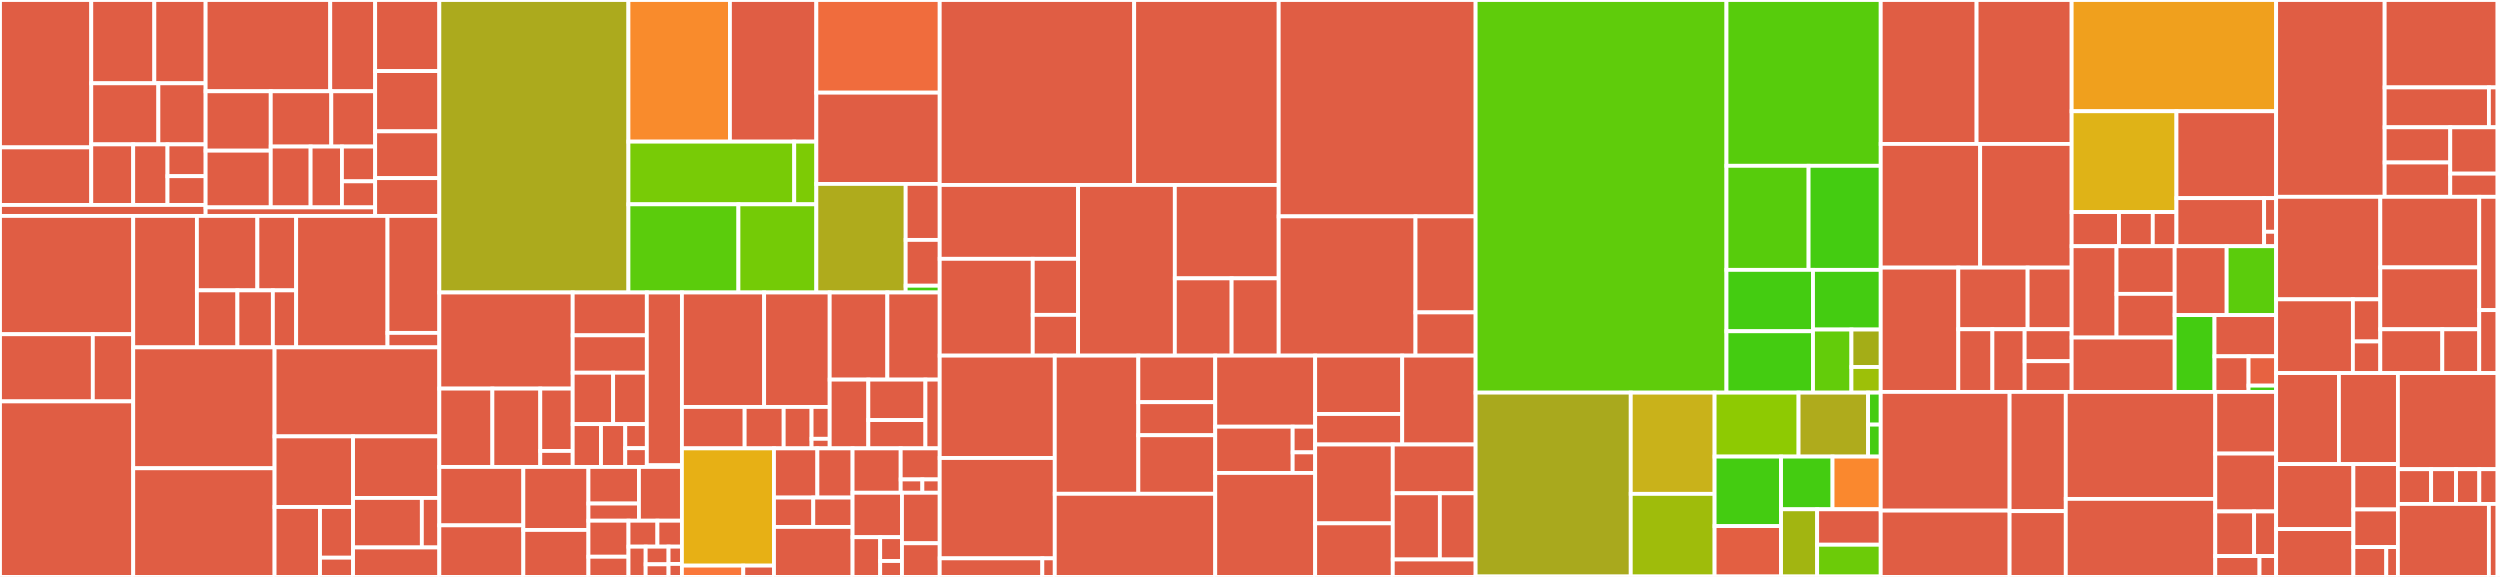 <svg baseProfile="full" width="650" height="150" viewBox="0 0 650 150" version="1.1"
xmlns="http://www.w3.org/2000/svg" xmlns:ev="http://www.w3.org/2001/xml-events"
xmlns:xlink="http://www.w3.org/1999/xlink">

<rect x="0" y="0" width="650" height="150" fill="#333333" stroke="none"/>

<style>rect.s{mask:url(#mask);}</style>
<defs>
  <pattern id="white" width="4" height="4" patternUnits="userSpaceOnUse" patternTransform="rotate(45)">
    <rect width="2" height="2" transform="translate(0,0)" fill="white"></rect>
  </pattern>
  <mask id="mask">
    <rect x="0" y="0" width="100%" height="100%" fill="url(#white)"></rect>
  </mask>
</defs>

<rect x="0" y="0" width="23.729" height="38.324" fill="#e05d44" stroke="white" stroke-width="1" class=" tooltipped" data-content="components/support/nimbus-fml/src/backends/kotlin/gen_structs/structural.rs"><title>components/support/nimbus-fml/src/backends/kotlin/gen_structs/structural.rs</title></rect>
<rect x="0" y="38.324" width="23.729" height="14.968" fill="#e05d44" stroke="white" stroke-width="1" class=" tooltipped" data-content="components/support/nimbus-fml/src/backends/kotlin/gen_structs/bundled.rs"><title>components/support/nimbus-fml/src/backends/kotlin/gen_structs/bundled.rs</title></rect>
<rect x="23.729" y="0" width="16.399" height="21.658" fill="#e05d44" stroke="white" stroke-width="1" class=" tooltipped" data-content="components/support/nimbus-fml/src/backends/kotlin/gen_structs/mod.rs"><title>components/support/nimbus-fml/src/backends/kotlin/gen_structs/mod.rs</title></rect>
<rect x="40.128" y="0" width="13.335" height="21.658" fill="#e05d44" stroke="white" stroke-width="1" class=" tooltipped" data-content="components/support/nimbus-fml/src/backends/kotlin/gen_structs/primitives.rs"><title>components/support/nimbus-fml/src/backends/kotlin/gen_structs/primitives.rs</title></rect>
<rect x="23.729" y="21.658" width="17.447" height="15.883" fill="#e05d44" stroke="white" stroke-width="1" class=" tooltipped" data-content="components/support/nimbus-fml/src/backends/kotlin/gen_structs/object.rs"><title>components/support/nimbus-fml/src/backends/kotlin/gen_structs/object.rs</title></rect>
<rect x="41.176" y="21.658" width="12.287" height="15.883" fill="#e05d44" stroke="white" stroke-width="1" class=" tooltipped" data-content="components/support/nimbus-fml/src/backends/kotlin/gen_structs/filters.rs"><title>components/support/nimbus-fml/src/backends/kotlin/gen_structs/filters.rs</title></rect>
<rect x="23.729" y="37.541" width="10.903" height="15.751" fill="#e05d44" stroke="white" stroke-width="1" class=" tooltipped" data-content="components/support/nimbus-fml/src/backends/kotlin/gen_structs/enum_.rs"><title>components/support/nimbus-fml/src/backends/kotlin/gen_structs/enum_.rs</title></rect>
<rect x="34.632" y="37.541" width="8.92" height="15.751" fill="#e05d44" stroke="white" stroke-width="1" class=" tooltipped" data-content="components/support/nimbus-fml/src/backends/kotlin/gen_structs/common.rs"><title>components/support/nimbus-fml/src/backends/kotlin/gen_structs/common.rs</title></rect>
<rect x="43.552" y="37.541" width="9.911" height="8.269" fill="#e05d44" stroke="white" stroke-width="1" class=" tooltipped" data-content="components/support/nimbus-fml/src/backends/kotlin/gen_structs/feature.rs"><title>components/support/nimbus-fml/src/backends/kotlin/gen_structs/feature.rs</title></rect>
<rect x="43.552" y="45.81" width="9.911" height="7.482" fill="#e05d44" stroke="white" stroke-width="1" class=" tooltipped" data-content="components/support/nimbus-fml/src/backends/kotlin/gen_structs/imports.rs"><title>components/support/nimbus-fml/src/backends/kotlin/gen_structs/imports.rs</title></rect>
<rect x="0" y="53.292" width="53.463" height="2.847" fill="#e05d44" stroke="white" stroke-width="1" class=" tooltipped" data-content="components/support/nimbus-fml/src/backends/kotlin/mod.rs"><title>components/support/nimbus-fml/src/backends/kotlin/mod.rs</title></rect>
<rect x="53.463" y="0" width="32.4" height="23.731" fill="#e05d44" stroke="white" stroke-width="1" class=" tooltipped" data-content="components/support/nimbus-fml/src/backends/swift/gen_structs/structural.rs"><title>components/support/nimbus-fml/src/backends/swift/gen_structs/structural.rs</title></rect>
<rect x="85.864" y="0" width="11.677" height="23.731" fill="#e05d44" stroke="white" stroke-width="1" class=" tooltipped" data-content="components/support/nimbus-fml/src/backends/swift/gen_structs/mod.rs"><title>components/support/nimbus-fml/src/backends/swift/gen_structs/mod.rs</title></rect>
<rect x="53.463" y="23.731" width="16.933" height="15.443" fill="#e05d44" stroke="white" stroke-width="1" class=" tooltipped" data-content="components/support/nimbus-fml/src/backends/swift/gen_structs/object.rs"><title>components/support/nimbus-fml/src/backends/swift/gen_structs/object.rs</title></rect>
<rect x="53.463" y="39.174" width="16.933" height="14.752" fill="#e05d44" stroke="white" stroke-width="1" class=" tooltipped" data-content="components/support/nimbus-fml/src/backends/swift/gen_structs/primitives.rs"><title>components/support/nimbus-fml/src/backends/swift/gen_structs/primitives.rs</title></rect>
<rect x="70.397" y="23.731" width="15.744" height="14.378" fill="#e05d44" stroke="white" stroke-width="1" class=" tooltipped" data-content="components/support/nimbus-fml/src/backends/swift/gen_structs/bundled.rs"><title>components/support/nimbus-fml/src/backends/swift/gen_structs/bundled.rs</title></rect>
<rect x="86.14" y="23.731" width="11.401" height="14.378" fill="#e05d44" stroke="white" stroke-width="1" class=" tooltipped" data-content="components/support/nimbus-fml/src/backends/swift/gen_structs/enum_.rs"><title>components/support/nimbus-fml/src/backends/swift/gen_structs/enum_.rs</title></rect>
<rect x="70.397" y="38.109" width="10.364" height="15.816" fill="#e05d44" stroke="white" stroke-width="1" class=" tooltipped" data-content="components/support/nimbus-fml/src/backends/swift/gen_structs/filters.rs"><title>components/support/nimbus-fml/src/backends/swift/gen_structs/filters.rs</title></rect>
<rect x="80.761" y="38.109" width="8.143" height="15.816" fill="#e05d44" stroke="white" stroke-width="1" class=" tooltipped" data-content="components/support/nimbus-fml/src/backends/swift/gen_structs/common.rs"><title>components/support/nimbus-fml/src/backends/swift/gen_structs/common.rs</title></rect>
<rect x="88.904" y="38.109" width="8.637" height="9.038" fill="#e05d44" stroke="white" stroke-width="1" class=" tooltipped" data-content="components/support/nimbus-fml/src/backends/swift/gen_structs/imports.rs"><title>components/support/nimbus-fml/src/backends/swift/gen_structs/imports.rs</title></rect>
<rect x="88.904" y="47.147" width="8.637" height="6.778" fill="#e05d44" stroke="white" stroke-width="1" class=" tooltipped" data-content="components/support/nimbus-fml/src/backends/swift/gen_structs/feature.rs"><title>components/support/nimbus-fml/src/backends/swift/gen_structs/feature.rs</title></rect>
<rect x="53.463" y="53.925" width="44.078" height="2.214" fill="#e05d44" stroke="white" stroke-width="1" class=" tooltipped" data-content="components/support/nimbus-fml/src/backends/swift/mod.rs"><title>components/support/nimbus-fml/src/backends/swift/mod.rs</title></rect>
<rect x="97.541" y="0" width="16.686" height="18.479" fill="#e05d44" stroke="white" stroke-width="1" class=" tooltipped" data-content="components/support/nimbus-fml/src/backends/frontend_manifest.rs"><title>components/support/nimbus-fml/src/backends/frontend_manifest.rs</title></rect>
<rect x="97.541" y="18.479" width="16.686" height="15.672" fill="#e05d44" stroke="white" stroke-width="1" class=" tooltipped" data-content="components/support/nimbus-fml/src/backends/experimenter_manifest.rs"><title>components/support/nimbus-fml/src/backends/experimenter_manifest.rs</title></rect>
<rect x="97.541" y="34.151" width="16.686" height="12.163" fill="#e05d44" stroke="white" stroke-width="1" class=" tooltipped" data-content="components/support/nimbus-fml/src/backends/mod.rs"><title>components/support/nimbus-fml/src/backends/mod.rs</title></rect>
<rect x="97.541" y="46.315" width="16.686" height="9.824" fill="#e05d44" stroke="white" stroke-width="1" class=" tooltipped" data-content="components/support/nimbus-fml/src/backends/info.rs"><title>components/support/nimbus-fml/src/backends/info.rs</title></rect>
<rect x="0" y="56.139" width="34.638" height="30.761" fill="#e05d44" stroke="white" stroke-width="1" class=" tooltipped" data-content="components/support/nimbus-fml/src/defaults/validator.rs"><title>components/support/nimbus-fml/src/defaults/validator.rs</title></rect>
<rect x="0" y="86.9" width="24.135" height="17.465" fill="#e05d44" stroke="white" stroke-width="1" class=" tooltipped" data-content="components/support/nimbus-fml/src/defaults/merger.rs"><title>components/support/nimbus-fml/src/defaults/merger.rs</title></rect>
<rect x="24.135" y="86.9" width="10.503" height="17.465" fill="#e05d44" stroke="white" stroke-width="1" class=" tooltipped" data-content="components/support/nimbus-fml/src/defaults/hasher.rs"><title>components/support/nimbus-fml/src/defaults/hasher.rs</title></rect>
<rect x="0" y="104.365" width="34.638" height="45.635" fill="#e05d44" stroke="white" stroke-width="1" class=" tooltipped" data-content="components/support/nimbus-fml/src/intermediate_representation.rs"><title>components/support/nimbus-fml/src/intermediate_representation.rs</title></rect>
<rect x="34.638" y="56.139" width="16.557" height="34.18" fill="#e05d44" stroke="white" stroke-width="1" class=" tooltipped" data-content="components/support/nimbus-fml/src/editing/error_path.rs"><title>components/support/nimbus-fml/src/editing/error_path.rs</title></rect>
<rect x="51.195" y="56.139" width="15.726" height="19.359" fill="#e05d44" stroke="white" stroke-width="1" class=" tooltipped" data-content="components/support/nimbus-fml/src/editing/error_converter.rs"><title>components/support/nimbus-fml/src/editing/error_converter.rs</title></rect>
<rect x="66.921" y="56.139" width="10.081" height="19.359" fill="#e05d44" stroke="white" stroke-width="1" class=" tooltipped" data-content="components/support/nimbus-fml/src/editing/values_finder.rs"><title>components/support/nimbus-fml/src/editing/values_finder.rs</title></rect>
<rect x="51.195" y="75.498" width="10.533" height="14.822" fill="#e05d44" stroke="white" stroke-width="1" class=" tooltipped" data-content="components/support/nimbus-fml/src/editing/cursor_position.rs"><title>components/support/nimbus-fml/src/editing/cursor_position.rs</title></rect>
<rect x="61.729" y="75.498" width="9.217" height="14.822" fill="#e05d44" stroke="white" stroke-width="1" class=" tooltipped" data-content="components/support/nimbus-fml/src/editing/error_kind.rs"><title>components/support/nimbus-fml/src/editing/error_kind.rs</title></rect>
<rect x="70.945" y="75.498" width="6.057" height="14.822" fill="#e05d44" stroke="white" stroke-width="1" class=" tooltipped" data-content="components/support/nimbus-fml/src/editing/mod.rs"><title>components/support/nimbus-fml/src/editing/mod.rs</title></rect>
<rect x="77.002" y="56.139" width="23.751" height="34.18" fill="#e05d44" stroke="white" stroke-width="1" class=" tooltipped" data-content="components/support/nimbus-fml/src/command_line/workflows.rs"><title>components/support/nimbus-fml/src/command_line/workflows.rs</title></rect>
<rect x="100.753" y="56.139" width="13.474" height="30.415" fill="#e05d44" stroke="white" stroke-width="1" class=" tooltipped" data-content="components/support/nimbus-fml/src/command_line/mod.rs"><title>components/support/nimbus-fml/src/command_line/mod.rs</title></rect>
<rect x="100.753" y="86.554" width="13.474" height="3.766" fill="#e05d44" stroke="white" stroke-width="1" class=" tooltipped" data-content="components/support/nimbus-fml/src/command_line/commands.rs"><title>components/support/nimbus-fml/src/command_line/commands.rs</title></rect>
<rect x="34.638" y="90.319" width="36.753" height="31.433" fill="#e05d44" stroke="white" stroke-width="1" class=" tooltipped" data-content="components/support/nimbus-fml/src/parser.rs"><title>components/support/nimbus-fml/src/parser.rs</title></rect>
<rect x="34.638" y="121.753" width="36.753" height="28.247" fill="#e05d44" stroke="white" stroke-width="1" class=" tooltipped" data-content="components/support/nimbus-fml/src/util/loaders.rs"><title>components/support/nimbus-fml/src/util/loaders.rs</title></rect>
<rect x="71.391" y="90.319" width="42.835" height="23.143" fill="#e05d44" stroke="white" stroke-width="1" class=" tooltipped" data-content="components/support/nimbus-fml/src/frontend.rs"><title>components/support/nimbus-fml/src/frontend.rs</title></rect>
<rect x="71.391" y="113.463" width="20.403" height="18.364" fill="#e05d44" stroke="white" stroke-width="1" class=" tooltipped" data-content="components/support/nimbus-fml/src/client/inspector.rs"><title>components/support/nimbus-fml/src/client/inspector.rs</title></rect>
<rect x="71.391" y="131.827" width="11.812" height="18.173" fill="#e05d44" stroke="white" stroke-width="1" class=" tooltipped" data-content="components/support/nimbus-fml/src/client/mod.rs"><title>components/support/nimbus-fml/src/client/mod.rs</title></rect>
<rect x="83.204" y="131.827" width="8.591" height="13.175" fill="#e05d44" stroke="white" stroke-width="1" class=" tooltipped" data-content="components/support/nimbus-fml/src/client/descriptor.rs"><title>components/support/nimbus-fml/src/client/descriptor.rs</title></rect>
<rect x="83.204" y="145.002" width="8.591" height="4.998" fill="#e05d44" stroke="white" stroke-width="1" class=" tooltipped" data-content="components/support/nimbus-fml/src/client/config.rs"><title>components/support/nimbus-fml/src/client/config.rs</title></rect>
<rect x="91.794" y="113.463" width="22.432" height="16.007" fill="#e05d44" stroke="white" stroke-width="1" class=" tooltipped" data-content="components/support/nimbus-fml/src/schema/validator.rs"><title>components/support/nimbus-fml/src/schema/validator.rs</title></rect>
<rect x="91.794" y="129.469" width="17.885" height="12.875" fill="#e05d44" stroke="white" stroke-width="1" class=" tooltipped" data-content="components/support/nimbus-fml/src/schema/hasher.rs"><title>components/support/nimbus-fml/src/schema/hasher.rs</title></rect>
<rect x="109.68" y="129.469" width="4.547" height="12.875" fill="#e05d44" stroke="white" stroke-width="1" class=" tooltipped" data-content="components/support/nimbus-fml/src/schema/types.rs"><title>components/support/nimbus-fml/src/schema/types.rs</title></rect>
<rect x="91.794" y="142.345" width="22.432" height="7.655" fill="#e05d44" stroke="white" stroke-width="1" class=" tooltipped" data-content="components/support/nimbus-fml/src/error.rs"><title>components/support/nimbus-fml/src/error.rs</title></rect>
<rect x="114.227" y="0" width="49.166" height="76.05" fill="#acaa1d" stroke="white" stroke-width="1" class=" tooltipped" data-content="components/support/nimbus-cli/src/main.rs"><title>components/support/nimbus-cli/src/main.rs</title></rect>
<rect x="163.392" y="0" width="26.389" height="36.827" fill="#f98b2c" stroke="white" stroke-width="1" class=" tooltipped" data-content="components/support/nimbus-cli/src/sources/experiment.rs"><title>components/support/nimbus-cli/src/sources/experiment.rs</title></rect>
<rect x="189.782" y="0" width="22.468" height="36.827" fill="#e05d44" stroke="white" stroke-width="1" class=" tooltipped" data-content="components/support/nimbus-cli/src/sources/experiment_list.rs"><title>components/support/nimbus-cli/src/sources/experiment_list.rs</title></rect>
<rect x="163.392" y="36.827" width="43.11" height="16.296" fill="#78cb06" stroke="white" stroke-width="1" class=" tooltipped" data-content="components/support/nimbus-cli/src/sources/filter.rs"><title>components/support/nimbus-cli/src/sources/filter.rs</title></rect>
<rect x="206.502" y="36.827" width="5.748" height="16.296" fill="#7dcb05" stroke="white" stroke-width="1" class=" tooltipped" data-content="components/support/nimbus-cli/src/sources/manifest.rs"><title>components/support/nimbus-cli/src/sources/manifest.rs</title></rect>
<rect x="163.392" y="53.123" width="28.6" height="22.927" fill="#5bcc0c" stroke="white" stroke-width="1" class=" tooltipped" data-content="components/support/nimbus-cli/src/output/info.rs"><title>components/support/nimbus-cli/src/output/info.rs</title></rect>
<rect x="191.992" y="53.123" width="20.258" height="22.927" fill="#74cb06" stroke="white" stroke-width="1" class=" tooltipped" data-content="components/support/nimbus-cli/src/output/deeplink.rs"><title>components/support/nimbus-cli/src/output/deeplink.rs</title></rect>
<rect x="212.25" y="0" width="32.076" height="24.093" fill="#f06c3d" stroke="white" stroke-width="1" class=" tooltipped" data-content="components/support/nimbus-cli/src/value_utils.rs"><title>components/support/nimbus-cli/src/value_utils.rs</title></rect>
<rect x="212.25" y="24.093" width="32.076" height="23.728" fill="#e05d44" stroke="white" stroke-width="1" class=" tooltipped" data-content="components/support/nimbus-cli/src/config.rs"><title>components/support/nimbus-cli/src/config.rs</title></rect>
<rect x="212.25" y="47.82" width="23.227" height="28.23" fill="#afab1c" stroke="white" stroke-width="1" class=" tooltipped" data-content="components/support/nimbus-cli/src/cli.rs"><title>components/support/nimbus-cli/src/cli.rs</title></rect>
<rect x="235.477" y="47.82" width="8.848" height="14.556" fill="#e05d44" stroke="white" stroke-width="1" class=" tooltipped" data-content="components/support/nimbus-cli/src/version_utils.rs"><title>components/support/nimbus-cli/src/version_utils.rs</title></rect>
<rect x="235.477" y="62.376" width="8.848" height="11.909" fill="#e05d44" stroke="white" stroke-width="1" class=" tooltipped" data-content="components/support/nimbus-cli/src/feature_utils.rs"><title>components/support/nimbus-cli/src/feature_utils.rs</title></rect>
<rect x="235.477" y="74.286" width="8.848" height="1.764" fill="#4c1" stroke="white" stroke-width="1" class=" tooltipped" data-content="components/support/nimbus-cli/src/protocol.rs"><title>components/support/nimbus-cli/src/protocol.rs</title></rect>
<rect x="114.227" y="76.05" width="34.676" height="24.987" fill="#e05d44" stroke="white" stroke-width="1" class=" tooltipped" data-content="components/support/rc_crypto/nss/src/ec.rs"><title>components/support/rc_crypto/nss/src/ec.rs</title></rect>
<rect x="114.227" y="101.037" width="13.794" height="20.373" fill="#e05d44" stroke="white" stroke-width="1" class=" tooltipped" data-content="components/support/rc_crypto/nss/src/pk11/types.rs"><title>components/support/rc_crypto/nss/src/pk11/types.rs</title></rect>
<rect x="128.02" y="101.037" width="12.453" height="20.373" fill="#e05d44" stroke="white" stroke-width="1" class=" tooltipped" data-content="components/support/rc_crypto/nss/src/pk11/context.rs"><title>components/support/rc_crypto/nss/src/pk11/context.rs</title></rect>
<rect x="140.473" y="101.037" width="8.429" height="16.206" fill="#e05d44" stroke="white" stroke-width="1" class=" tooltipped" data-content="components/support/rc_crypto/nss/src/pk11/sym_key.rs"><title>components/support/rc_crypto/nss/src/pk11/sym_key.rs</title></rect>
<rect x="140.473" y="117.243" width="8.429" height="4.167" fill="#e05d44" stroke="white" stroke-width="1" class=" tooltipped" data-content="components/support/rc_crypto/nss/src/pk11/slot.rs"><title>components/support/rc_crypto/nss/src/pk11/slot.rs</title></rect>
<rect x="148.903" y="76.05" width="19.274" height="11.138" fill="#e05d44" stroke="white" stroke-width="1" class=" tooltipped" data-content="components/support/rc_crypto/nss/src/util.rs"><title>components/support/rc_crypto/nss/src/util.rs</title></rect>
<rect x="148.903" y="87.188" width="19.274" height="9.72" fill="#e05d44" stroke="white" stroke-width="1" class=" tooltipped" data-content="components/support/rc_crypto/nss/src/aes.rs"><title>components/support/rc_crypto/nss/src/aes.rs</title></rect>
<rect x="148.903" y="96.908" width="10.513" height="13.365" fill="#e05d44" stroke="white" stroke-width="1" class=" tooltipped" data-content="components/support/rc_crypto/nss/src/pkixc.rs"><title>components/support/rc_crypto/nss/src/pkixc.rs</title></rect>
<rect x="159.416" y="96.908" width="8.761" height="13.365" fill="#e05d44" stroke="white" stroke-width="1" class=" tooltipped" data-content="components/support/rc_crypto/nss/src/pbkdf2.rs"><title>components/support/rc_crypto/nss/src/pbkdf2.rs</title></rect>
<rect x="148.903" y="110.273" width="7.359" height="11.138" fill="#e05d44" stroke="white" stroke-width="1" class=" tooltipped" data-content="components/support/rc_crypto/nss/src/ecdh.rs"><title>components/support/rc_crypto/nss/src/ecdh.rs</title></rect>
<rect x="156.262" y="110.273" width="6.308" height="11.138" fill="#e05d44" stroke="white" stroke-width="1" class=" tooltipped" data-content="components/support/rc_crypto/nss/src/cert.rs"><title>components/support/rc_crypto/nss/src/cert.rs</title></rect>
<rect x="162.569" y="110.273" width="5.607" height="6.265" fill="#e05d44" stroke="white" stroke-width="1" class=" tooltipped" data-content="components/support/rc_crypto/nss/src/secport.rs"><title>components/support/rc_crypto/nss/src/secport.rs</title></rect>
<rect x="162.569" y="116.537" width="5.607" height="4.873" fill="#e05d44" stroke="white" stroke-width="1" class=" tooltipped" data-content="components/support/rc_crypto/nss/src/error.rs"><title>components/support/rc_crypto/nss/src/error.rs</title></rect>
<rect x="168.176" y="76.05" width="9.121" height="44.932" fill="#e05d44" stroke="white" stroke-width="1" class=" tooltipped" data-content="components/support/rc_crypto/nss/nss_build_common/src/lib.rs"><title>components/support/rc_crypto/nss/nss_build_common/src/lib.rs</title></rect>
<rect x="168.176" y="120.982" width="9.121" height="0.428" fill="#e05d44" stroke="white" stroke-width="1" class=" tooltipped" data-content="components/support/rc_crypto/nss/nss_sys/src/bindings/seccomon.rs"><title>components/support/rc_crypto/nss/nss_sys/src/bindings/seccomon.rs</title></rect>
<rect x="114.227" y="121.41" width="21.843" height="15.188" fill="#e05d44" stroke="white" stroke-width="1" class=" tooltipped" data-content="components/support/rc_crypto/src/ece_crypto.rs"><title>components/support/rc_crypto/src/ece_crypto.rs</title></rect>
<rect x="114.227" y="136.598" width="21.843" height="13.402" fill="#e05d44" stroke="white" stroke-width="1" class=" tooltipped" data-content="components/support/rc_crypto/src/agreement.rs"><title>components/support/rc_crypto/src/agreement.rs</title></rect>
<rect x="136.069" y="121.41" width="16.928" height="16.37" fill="#e05d44" stroke="white" stroke-width="1" class=" tooltipped" data-content="components/support/rc_crypto/src/contentsignature.rs"><title>components/support/rc_crypto/src/contentsignature.rs</title></rect>
<rect x="136.069" y="137.78" width="16.928" height="12.22" fill="#e05d44" stroke="white" stroke-width="1" class=" tooltipped" data-content="components/support/rc_crypto/src/aead.rs"><title>components/support/rc_crypto/src/aead.rs</title></rect>
<rect x="152.997" y="121.41" width="13.127" height="9.514" fill="#e05d44" stroke="white" stroke-width="1" class=" tooltipped" data-content="components/support/rc_crypto/src/aead/aes_cbc.rs"><title>components/support/rc_crypto/src/aead/aes_cbc.rs</title></rect>
<rect x="152.997" y="130.924" width="13.127" height="4.46" fill="#e05d44" stroke="white" stroke-width="1" class=" tooltipped" data-content="components/support/rc_crypto/src/aead/aes_gcm.rs"><title>components/support/rc_crypto/src/aead/aes_gcm.rs</title></rect>
<rect x="166.125" y="121.41" width="11.172" height="13.974" fill="#e05d44" stroke="white" stroke-width="1" class=" tooltipped" data-content="components/support/rc_crypto/src/hawk_crypto.rs"><title>components/support/rc_crypto/src/hawk_crypto.rs</title></rect>
<rect x="152.997" y="135.384" width="10.414" height="9.369" fill="#e05d44" stroke="white" stroke-width="1" class=" tooltipped" data-content="components/support/rc_crypto/src/hmac.rs"><title>components/support/rc_crypto/src/hmac.rs</title></rect>
<rect x="152.997" y="144.753" width="10.414" height="5.247" fill="#e05d44" stroke="white" stroke-width="1" class=" tooltipped" data-content="components/support/rc_crypto/src/hkdf.rs"><title>components/support/rc_crypto/src/hkdf.rs</title></rect>
<rect x="163.411" y="135.384" width="7.521" height="6.746" fill="#e05d44" stroke="white" stroke-width="1" class=" tooltipped" data-content="components/support/rc_crypto/src/signature.rs"><title>components/support/rc_crypto/src/signature.rs</title></rect>
<rect x="170.933" y="135.384" width="6.364" height="6.746" fill="#e05d44" stroke="white" stroke-width="1" class=" tooltipped" data-content="components/support/rc_crypto/src/digest.rs"><title>components/support/rc_crypto/src/digest.rs</title></rect>
<rect x="163.411" y="142.13" width="4.463" height="7.87" fill="#e05d44" stroke="white" stroke-width="1" class=" tooltipped" data-content="components/support/rc_crypto/src/error.rs"><title>components/support/rc_crypto/src/error.rs</title></rect>
<rect x="167.875" y="142.13" width="5.951" height="4.591" fill="#e05d44" stroke="white" stroke-width="1" class=" tooltipped" data-content="components/support/rc_crypto/src/lib.rs"><title>components/support/rc_crypto/src/lib.rs</title></rect>
<rect x="167.875" y="146.721" width="5.951" height="3.279" fill="#e05d44" stroke="white" stroke-width="1" class=" tooltipped" data-content="components/support/rc_crypto/src/constant_time.rs"><title>components/support/rc_crypto/src/constant_time.rs</title></rect>
<rect x="173.826" y="142.13" width="3.471" height="4.497" fill="#e05d44" stroke="white" stroke-width="1" class=" tooltipped" data-content="components/support/rc_crypto/src/pbkdf2.rs"><title>components/support/rc_crypto/src/pbkdf2.rs</title></rect>
<rect x="173.826" y="146.627" width="3.471" height="3.373" fill="#e05d44" stroke="white" stroke-width="1" class=" tooltipped" data-content="components/support/rc_crypto/src/rand.rs"><title>components/support/rc_crypto/src/rand.rs</title></rect>
<rect x="177.297" y="76.05" width="21.377" height="29.76" fill="#e05d44" stroke="white" stroke-width="1" class=" tooltipped" data-content="components/support/sql/src/open_database.rs"><title>components/support/sql/src/open_database.rs</title></rect>
<rect x="198.674" y="76.05" width="17.049" height="29.76" fill="#e05d44" stroke="white" stroke-width="1" class=" tooltipped" data-content="components/support/sql/src/conn_ext.rs"><title>components/support/sql/src/conn_ext.rs</title></rect>
<rect x="177.297" y="105.81" width="16.313" height="10.767" fill="#e05d44" stroke="white" stroke-width="1" class=" tooltipped" data-content="components/support/sql/src/debug_tools.rs"><title>components/support/sql/src/debug_tools.rs</title></rect>
<rect x="193.61" y="105.81" width="10.15" height="10.767" fill="#e05d44" stroke="white" stroke-width="1" class=" tooltipped" data-content="components/support/sql/src/each_chunk.rs"><title>components/support/sql/src/each_chunk.rs</title></rect>
<rect x="203.76" y="105.81" width="7.25" height="10.767" fill="#e05d44" stroke="white" stroke-width="1" class=" tooltipped" data-content="components/support/sql/src/repeat.rs"><title>components/support/sql/src/repeat.rs</title></rect>
<rect x="211.01" y="105.81" width="4.713" height="8.282" fill="#e05d44" stroke="white" stroke-width="1" class=" tooltipped" data-content="components/support/sql/src/maybe_cached.rs"><title>components/support/sql/src/maybe_cached.rs</title></rect>
<rect x="211.01" y="114.092" width="4.713" height="2.485" fill="#e05d44" stroke="white" stroke-width="1" class=" tooltipped" data-content="components/support/sql/src/lib.rs"><title>components/support/sql/src/lib.rs</title></rect>
<rect x="215.723" y="76.05" width="14.991" height="22.651" fill="#e05d44" stroke="white" stroke-width="1" class=" tooltipped" data-content="components/support/jwcrypto/src/ec.rs"><title>components/support/jwcrypto/src/ec.rs</title></rect>
<rect x="230.714" y="76.05" width="13.612" height="22.651" fill="#e05d44" stroke="white" stroke-width="1" class=" tooltipped" data-content="components/support/jwcrypto/src/lib.rs"><title>components/support/jwcrypto/src/lib.rs</title></rect>
<rect x="215.723" y="98.701" width="10.044" height="17.876" fill="#e05d44" stroke="white" stroke-width="1" class=" tooltipped" data-content="components/support/jwcrypto/src/encdec.rs"><title>components/support/jwcrypto/src/encdec.rs</title></rect>
<rect x="225.767" y="98.701" width="14.847" height="10.515" fill="#e05d44" stroke="white" stroke-width="1" class=" tooltipped" data-content="components/support/jwcrypto/src/aes.rs"><title>components/support/jwcrypto/src/aes.rs</title></rect>
<rect x="225.767" y="109.216" width="14.847" height="7.361" fill="#e05d44" stroke="white" stroke-width="1" class=" tooltipped" data-content="components/support/jwcrypto/src/direct.rs"><title>components/support/jwcrypto/src/direct.rs</title></rect>
<rect x="240.614" y="98.701" width="3.712" height="17.876" fill="#e05d44" stroke="white" stroke-width="1" class=" tooltipped" data-content="components/support/jwcrypto/src/error.rs"><title>components/support/jwcrypto/src/error.rs</title></rect>
<rect x="177.297" y="116.577" width="23.939" height="30.488" fill="#e7b015" stroke="white" stroke-width="1" class=" tooltipped" data-content="components/support/guid/src/lib.rs"><title>components/support/guid/src/lib.rs</title></rect>
<rect x="177.297" y="147.065" width="15.959" height="2.935" fill="#fa7739" stroke="white" stroke-width="1" class=" tooltipped" data-content="components/support/guid/src/serde_support.rs"><title>components/support/guid/src/serde_support.rs</title></rect>
<rect x="193.256" y="147.065" width="7.98" height="2.935" fill="#e05d44" stroke="white" stroke-width="1" class=" tooltipped" data-content="components/support/guid/src/rusqlite_support.rs"><title>components/support/guid/src/rusqlite_support.rs</title></rect>
<rect x="201.236" y="116.577" width="11.285" height="12.796" fill="#e05d44" stroke="white" stroke-width="1" class=" tooltipped" data-content="components/support/error/src/handling.rs"><title>components/support/error/src/handling.rs</title></rect>
<rect x="212.521" y="116.577" width="9.15" height="12.796" fill="#e05d44" stroke="white" stroke-width="1" class=" tooltipped" data-content="components/support/error/src/lib.rs"><title>components/support/error/src/lib.rs</title></rect>
<rect x="201.236" y="129.373" width="10.218" height="7.64" fill="#e05d44" stroke="white" stroke-width="1" class=" tooltipped" data-content="components/support/error/src/redact.rs"><title>components/support/error/src/redact.rs</title></rect>
<rect x="211.454" y="129.373" width="10.218" height="7.64" fill="#e05d44" stroke="white" stroke-width="1" class=" tooltipped" data-content="components/support/error/src/reporting.rs"><title>components/support/error/src/reporting.rs</title></rect>
<rect x="201.236" y="137.013" width="20.436" height="12.987" fill="#e05d44" stroke="white" stroke-width="1" class=" tooltipped" data-content="components/support/viaduct-reqwest/src/lib.rs"><title>components/support/viaduct-reqwest/src/lib.rs</title></rect>
<rect x="221.671" y="116.577" width="12.511" height="11.543" fill="#e05d44" stroke="white" stroke-width="1" class=" tooltipped" data-content="components/support/interrupt/src/sql.rs"><title>components/support/interrupt/src/sql.rs</title></rect>
<rect x="234.182" y="116.577" width="10.144" height="8.08" fill="#e05d44" stroke="white" stroke-width="1" class=" tooltipped" data-content="components/support/interrupt/src/shutdown.rs"><title>components/support/interrupt/src/shutdown.rs</title></rect>
<rect x="234.182" y="124.657" width="5.635" height="3.463" fill="#e05d44" stroke="white" stroke-width="1" class=" tooltipped" data-content="components/support/interrupt/src/interruptee.rs"><title>components/support/interrupt/src/interruptee.rs</title></rect>
<rect x="239.817" y="124.657" width="4.508" height="3.463" fill="#e05d44" stroke="white" stroke-width="1" class=" tooltipped" data-content="components/support/interrupt/src/error.rs"><title>components/support/interrupt/src/error.rs</title></rect>
<rect x="221.671" y="128.12" width="12.843" height="11.548" fill="#e05d44" stroke="white" stroke-width="1" class=" tooltipped" data-content="components/support/payload/src/lib.rs"><title>components/support/payload/src/lib.rs</title></rect>
<rect x="221.671" y="139.668" width="7.177" height="10.332" fill="#e05d44" stroke="white" stroke-width="1" class=" tooltipped" data-content="components/support/rust-log-forwarder/src/rust_logger.rs"><title>components/support/rust-log-forwarder/src/rust_logger.rs</title></rect>
<rect x="228.849" y="139.668" width="5.666" height="6.199" fill="#e05d44" stroke="white" stroke-width="1" class=" tooltipped" data-content="components/support/rust-log-forwarder/src/lib.rs"><title>components/support/rust-log-forwarder/src/lib.rs</title></rect>
<rect x="228.849" y="145.867" width="5.666" height="4.133" fill="#e05d44" stroke="white" stroke-width="1" class=" tooltipped" data-content="components/support/rust-log-forwarder/src/foreign_logger.rs"><title>components/support/rust-log-forwarder/src/foreign_logger.rs</title></rect>
<rect x="234.515" y="128.12" width="9.811" height="13.128" fill="#e05d44" stroke="white" stroke-width="1" class=" tooltipped" data-content="components/support/types/src/lib.rs"><title>components/support/types/src/lib.rs</title></rect>
<rect x="234.515" y="141.248" width="9.811" height="8.752" fill="#e05d44" stroke="white" stroke-width="1" class=" tooltipped" data-content="components/support/rate-limiter/src/lib.rs"><title>components/support/rate-limiter/src/lib.rs</title></rect>
<rect x="244.326" y="0" width="50.56" height="48.092" fill="#e05d44" stroke="white" stroke-width="1" class=" tooltipped" data-content="components/places/src/storage/history.rs"><title>components/places/src/storage/history.rs</title></rect>
<rect x="294.886" y="0" width="37.575" height="48.092" fill="#e05d44" stroke="white" stroke-width="1" class=" tooltipped" data-content="components/places/src/storage/bookmarks.rs"><title>components/places/src/storage/bookmarks.rs</title></rect>
<rect x="244.326" y="48.092" width="35.975" height="19.203" fill="#e05d44" stroke="white" stroke-width="1" class=" tooltipped" data-content="components/places/src/storage/bookmarks/json_tree.rs"><title>components/places/src/storage/bookmarks/json_tree.rs</title></rect>
<rect x="244.326" y="67.295" width="24.19" height="25.17" fill="#e05d44" stroke="white" stroke-width="1" class=" tooltipped" data-content="components/places/src/storage/bookmarks/fetch.rs"><title>components/places/src/storage/bookmarks/fetch.rs</title></rect>
<rect x="268.516" y="67.295" width="11.785" height="14.572" fill="#e05d44" stroke="white" stroke-width="1" class=" tooltipped" data-content="components/places/src/storage/bookmarks/root_guid.rs"><title>components/places/src/storage/bookmarks/root_guid.rs</title></rect>
<rect x="268.516" y="81.867" width="11.785" height="10.598" fill="#e05d44" stroke="white" stroke-width="1" class=" tooltipped" data-content="components/places/src/storage/bookmarks/conversions.rs"><title>components/places/src/storage/bookmarks/conversions.rs</title></rect>
<rect x="280.301" y="48.092" width="25.156" height="44.373" fill="#e05d44" stroke="white" stroke-width="1" class=" tooltipped" data-content="components/places/src/storage/history_metadata.rs"><title>components/places/src/storage/history_metadata.rs</title></rect>
<rect x="305.457" y="48.092" width="27.003" height="24.282" fill="#e05d44" stroke="white" stroke-width="1" class=" tooltipped" data-content="components/places/src/storage/mod.rs"><title>components/places/src/storage/mod.rs</title></rect>
<rect x="305.457" y="72.374" width="14.764" height="20.091" fill="#e05d44" stroke="white" stroke-width="1" class=" tooltipped" data-content="components/places/src/storage/tags.rs"><title>components/places/src/storage/tags.rs</title></rect>
<rect x="320.222" y="72.374" width="12.239" height="20.091" fill="#e05d44" stroke="white" stroke-width="1" class=" tooltipped" data-content="components/places/src/storage/history/actions.rs"><title>components/places/src/storage/history/actions.rs</title></rect>
<rect x="332.461" y="0" width="51.201" height="56.257" fill="#e05d44" stroke="white" stroke-width="1" class=" tooltipped" data-content="components/places/src/bookmark_sync/engine.rs"><title>components/places/src/bookmark_sync/engine.rs</title></rect>
<rect x="332.461" y="56.257" width="35.571" height="36.208" fill="#e05d44" stroke="white" stroke-width="1" class=" tooltipped" data-content="components/places/src/bookmark_sync/incoming.rs"><title>components/places/src/bookmark_sync/incoming.rs</title></rect>
<rect x="368.032" y="56.257" width="15.63" height="24.971" fill="#e05d44" stroke="white" stroke-width="1" class=" tooltipped" data-content="components/places/src/bookmark_sync/record.rs"><title>components/places/src/bookmark_sync/record.rs</title></rect>
<rect x="368.032" y="81.228" width="15.63" height="11.237" fill="#e05d44" stroke="white" stroke-width="1" class=" tooltipped" data-content="components/places/src/bookmark_sync/mod.rs"><title>components/places/src/bookmark_sync/mod.rs</title></rect>
<rect x="244.326" y="92.465" width="29.916" height="26.615" fill="#e05d44" stroke="white" stroke-width="1" class=" tooltipped" data-content="components/places/src/api/places_api.rs"><title>components/places/src/api/places_api.rs</title></rect>
<rect x="244.326" y="119.08" width="29.916" height="26.093" fill="#e05d44" stroke="white" stroke-width="1" class=" tooltipped" data-content="components/places/src/api/matcher.rs"><title>components/places/src/api/matcher.rs</title></rect>
<rect x="244.326" y="145.173" width="26.682" height="4.827" fill="#e05d44" stroke="white" stroke-width="1" class=" tooltipped" data-content="components/places/src/api/history.rs"><title>components/places/src/api/history.rs</title></rect>
<rect x="271.007" y="145.173" width="3.234" height="4.827" fill="#e05d44" stroke="white" stroke-width="1" class=" tooltipped" data-content="components/places/src/api/mod.rs"><title>components/places/src/api/mod.rs</title></rect>
<rect x="274.242" y="92.465" width="21.729" height="35.924" fill="#e05d44" stroke="white" stroke-width="1" class=" tooltipped" data-content="components/places/src/db/db.rs"><title>components/places/src/db/db.rs</title></rect>
<rect x="295.97" y="92.465" width="19.991" height="12.105" fill="#e05d44" stroke="white" stroke-width="1" class=" tooltipped" data-content="components/places/src/db/tx/coop_transaction.rs"><title>components/places/src/db/tx/coop_transaction.rs</title></rect>
<rect x="295.97" y="104.57" width="19.991" height="8.591" fill="#e05d44" stroke="white" stroke-width="1" class=" tooltipped" data-content="components/places/src/db/tx/mod.rs"><title>components/places/src/db/tx/mod.rs</title></rect>
<rect x="295.97" y="113.161" width="19.991" height="15.229" fill="#e05d44" stroke="white" stroke-width="1" class=" tooltipped" data-content="components/places/src/db/schema.rs"><title>components/places/src/db/schema.rs</title></rect>
<rect x="274.242" y="128.389" width="41.719" height="21.611" fill="#e05d44" stroke="white" stroke-width="1" class=" tooltipped" data-content="components/places/src/ffi.rs"><title>components/places/src/ffi.rs</title></rect>
<rect x="315.961" y="92.465" width="25.981" height="18.477" fill="#e05d44" stroke="white" stroke-width="1" class=" tooltipped" data-content="components/places/src/history_sync/plan.rs"><title>components/places/src/history_sync/plan.rs</title></rect>
<rect x="315.961" y="110.942" width="20.136" height="12.018" fill="#e05d44" stroke="white" stroke-width="1" class=" tooltipped" data-content="components/places/src/history_sync/engine.rs"><title>components/places/src/history_sync/engine.rs</title></rect>
<rect x="336.096" y="110.942" width="5.846" height="6.677" fill="#e05d44" stroke="white" stroke-width="1" class=" tooltipped" data-content="components/places/src/history_sync/record.rs"><title>components/places/src/history_sync/record.rs</title></rect>
<rect x="336.096" y="117.619" width="5.846" height="5.341" fill="#e05d44" stroke="white" stroke-width="1" class=" tooltipped" data-content="components/places/src/history_sync/mod.rs"><title>components/places/src/history_sync/mod.rs</title></rect>
<rect x="315.961" y="122.96" width="25.981" height="27.04" fill="#e05d44" stroke="white" stroke-width="1" class=" tooltipped" data-content="components/places/src/match_impl.rs"><title>components/places/src/match_impl.rs</title></rect>
<rect x="341.942" y="92.465" width="22.633" height="15.175" fill="#e05d44" stroke="white" stroke-width="1" class=" tooltipped" data-content="components/places/src/import/common.rs"><title>components/places/src/import/common.rs</title></rect>
<rect x="341.942" y="107.64" width="22.633" height="7.932" fill="#e05d44" stroke="white" stroke-width="1" class=" tooltipped" data-content="components/places/src/import/ios/history.rs"><title>components/places/src/import/ios/history.rs</title></rect>
<rect x="364.575" y="92.465" width="19.086" height="23.108" fill="#e05d44" stroke="white" stroke-width="1" class=" tooltipped" data-content="components/places/src/frecency.rs"><title>components/places/src/frecency.rs</title></rect>
<rect x="341.942" y="115.573" width="20.179" height="20.502" fill="#e05d44" stroke="white" stroke-width="1" class=" tooltipped" data-content="components/places/src/error.rs"><title>components/places/src/error.rs</title></rect>
<rect x="341.942" y="136.074" width="20.179" height="13.926" fill="#e05d44" stroke="white" stroke-width="1" class=" tooltipped" data-content="components/places/src/types/visit_transition_set.rs"><title>components/places/src/types/visit_transition_set.rs</title></rect>
<rect x="362.122" y="115.573" width="21.54" height="12.684" fill="#e05d44" stroke="white" stroke-width="1" class=" tooltipped" data-content="components/places/src/types.rs"><title>components/places/src/types.rs</title></rect>
<rect x="362.122" y="128.256" width="12.244" height="17.214" fill="#e05d44" stroke="white" stroke-width="1" class=" tooltipped" data-content="components/places/src/observation.rs"><title>components/places/src/observation.rs</title></rect>
<rect x="374.365" y="128.256" width="9.296" height="17.214" fill="#e05d44" stroke="white" stroke-width="1" class=" tooltipped" data-content="components/places/src/util.rs"><title>components/places/src/util.rs</title></rect>
<rect x="362.122" y="145.47" width="21.54" height="4.53" fill="#e05d44" stroke="white" stroke-width="1" class=" tooltipped" data-content="components/places/src/hash.rs"><title>components/places/src/hash.rs</title></rect>
<rect x="383.662" y="0" width="65.223" height="102.087" fill="#5fcc0b" stroke="white" stroke-width="1" class=" tooltipped" data-content="components/nimbus/src/tests/test_enrollment.rs"><title>components/nimbus/src/tests/test_enrollment.rs</title></rect>
<rect x="448.885" y="0" width="40.105" height="43.112" fill="#57cc0c" stroke="white" stroke-width="1" class=" tooltipped" data-content="components/nimbus/src/tests/test_evaluator.rs"><title>components/nimbus/src/tests/test_evaluator.rs</title></rect>
<rect x="448.885" y="43.112" width="21.351" height="27.055" fill="#57cc0c" stroke="white" stroke-width="1" class=" tooltipped" data-content="components/nimbus/src/tests/test_versioning.rs"><title>components/nimbus/src/tests/test_versioning.rs</title></rect>
<rect x="470.236" y="43.112" width="18.754" height="27.055" fill="#4c1" stroke="white" stroke-width="1" class=" tooltipped" data-content="components/nimbus/src/tests/stateless/test_cirrus_client.rs"><title>components/nimbus/src/tests/stateless/test_cirrus_client.rs</title></rect>
<rect x="448.885" y="70.167" width="22.498" height="15.96" fill="#4c1" stroke="white" stroke-width="1" class=" tooltipped" data-content="components/nimbus/src/tests/test_defaults.rs"><title>components/nimbus/src/tests/test_defaults.rs</title></rect>
<rect x="448.885" y="86.127" width="22.498" height="15.96" fill="#4c1" stroke="white" stroke-width="1" class=" tooltipped" data-content="components/nimbus/src/tests/test_lib_bw_compat.rs"><title>components/nimbus/src/tests/test_lib_bw_compat.rs</title></rect>
<rect x="471.383" y="70.167" width="17.607" height="15.517" fill="#4c1" stroke="white" stroke-width="1" class=" tooltipped" data-content="components/nimbus/src/tests/helpers.rs"><title>components/nimbus/src/tests/helpers.rs</title></rect>
<rect x="471.383" y="85.684" width="9.993" height="16.404" fill="#63cc0a" stroke="white" stroke-width="1" class=" tooltipped" data-content="components/nimbus/src/tests/test_sampling.rs"><title>components/nimbus/src/tests/test_sampling.rs</title></rect>
<rect x="481.376" y="85.684" width="7.614" height="9.74" fill="#a4ad17" stroke="white" stroke-width="1" class=" tooltipped" data-content="components/nimbus/src/tests/test_schema.rs"><title>components/nimbus/src/tests/test_schema.rs</title></rect>
<rect x="481.376" y="95.423" width="7.614" height="6.664" fill="#9dc008" stroke="white" stroke-width="1" class=" tooltipped" data-content="components/nimbus/src/tests/test_enrollment_bw_compat.rs"><title>components/nimbus/src/tests/test_enrollment_bw_compat.rs</title></rect>
<rect x="383.662" y="102.087" width="40.335" height="47.801" fill="#a9a91d" stroke="white" stroke-width="1" class=" tooltipped" data-content="components/nimbus/src/enrollment.rs"><title>components/nimbus/src/enrollment.rs</title></rect>
<rect x="423.997" y="102.087" width="21.8" height="26.318" fill="#c9b21a" stroke="white" stroke-width="1" class=" tooltipped" data-content="components/nimbus/src/schema.rs"><title>components/nimbus/src/schema.rs</title></rect>
<rect x="423.997" y="128.405" width="21.8" height="21.484" fill="#9fbc0b" stroke="white" stroke-width="1" class=" tooltipped" data-content="components/nimbus/src/versioning.rs"><title>components/nimbus/src/versioning.rs</title></rect>
<rect x="445.797" y="102.087" width="21.831" height="16.627" fill="#8eca02" stroke="white" stroke-width="1" class=" tooltipped" data-content="components/nimbus/src/evaluator.rs"><title>components/nimbus/src/evaluator.rs</title></rect>
<rect x="467.628" y="102.087" width="18.075" height="16.627" fill="#afab1c" stroke="white" stroke-width="1" class=" tooltipped" data-content="components/nimbus/src/stateless/cirrus_client.rs"><title>components/nimbus/src/stateless/cirrus_client.rs</title></rect>
<rect x="485.703" y="102.087" width="3.286" height="8.313" fill="#4c1" stroke="white" stroke-width="1" class=" tooltipped" data-content="components/nimbus/src/stateless/evaluator.rs"><title>components/nimbus/src/stateless/evaluator.rs</title></rect>
<rect x="485.703" y="110.401" width="3.286" height="8.313" fill="#4c1" stroke="white" stroke-width="1" class=" tooltipped" data-content="components/nimbus/src/stateless/matcher.rs"><title>components/nimbus/src/stateless/matcher.rs</title></rect>
<rect x="445.797" y="118.714" width="17.277" height="18.072" fill="#4c1" stroke="white" stroke-width="1" class=" tooltipped" data-content="components/nimbus/src/json.rs"><title>components/nimbus/src/json.rs</title></rect>
<rect x="445.797" y="136.786" width="17.277" height="13.102" fill="#e35f42" stroke="white" stroke-width="1" class=" tooltipped" data-content="components/nimbus/src/metrics.rs"><title>components/nimbus/src/metrics.rs</title></rect>
<rect x="463.074" y="118.714" width="13.385" height="13.705" fill="#4c1" stroke="white" stroke-width="1" class=" tooltipped" data-content="components/nimbus/src/strings.rs"><title>components/nimbus/src/strings.rs</title></rect>
<rect x="476.459" y="118.714" width="12.531" height="13.705" fill="#fa882e" stroke="white" stroke-width="1" class=" tooltipped" data-content="components/nimbus/src/targeting.rs"><title>components/nimbus/src/targeting.rs</title></rect>
<rect x="463.074" y="132.419" width="9.383" height="17.47" fill="#a2b511" stroke="white" stroke-width="1" class=" tooltipped" data-content="components/nimbus/src/sampling.rs"><title>components/nimbus/src/sampling.rs</title></rect>
<rect x="472.457" y="132.419" width="16.532" height="9.207" fill="#e05d44" stroke="white" stroke-width="1" class=" tooltipped" data-content="components/nimbus/src/error.rs"><title>components/nimbus/src/error.rs</title></rect>
<rect x="472.457" y="141.626" width="16.532" height="8.263" fill="#6ccb08" stroke="white" stroke-width="1" class=" tooltipped" data-content="components/nimbus/src/defaults.rs"><title>components/nimbus/src/defaults.rs</title></rect>
<rect x="383.662" y="149.889" width="105.328" height="0.111" fill="#e05d44" stroke="white" stroke-width="1" class=" tooltipped" data-content="components/nimbus/examples/experiment.rs"><title>components/nimbus/examples/experiment.rs</title></rect>
<rect x="488.99" y="0" width="24.924" height="37.426" fill="#e05d44" stroke="white" stroke-width="1" class=" tooltipped" data-content="components/sync15/src/client/storage_client.rs"><title>components/sync15/src/client/storage_client.rs</title></rect>
<rect x="513.914" y="0" width="24.716" height="37.426" fill="#e05d44" stroke="white" stroke-width="1" class=" tooltipped" data-content="components/sync15/src/client/state.rs"><title>components/sync15/src/client/state.rs</title></rect>
<rect x="488.99" y="37.426" width="25.852" height="32.158" fill="#e05d44" stroke="white" stroke-width="1" class=" tooltipped" data-content="components/sync15/src/client/sync_multiple.rs"><title>components/sync15/src/client/sync_multiple.rs</title></rect>
<rect x="514.841" y="37.426" width="23.788" height="32.158" fill="#e05d44" stroke="white" stroke-width="1" class=" tooltipped" data-content="components/sync15/src/client/request.rs"><title>components/sync15/src/client/request.rs</title></rect>
<rect x="488.99" y="69.583" width="20.17" height="32.315" fill="#e05d44" stroke="white" stroke-width="1" class=" tooltipped" data-content="components/sync15/src/client/token.rs"><title>components/sync15/src/client/token.rs</title></rect>
<rect x="509.16" y="69.583" width="18.023" height="16.025" fill="#e05d44" stroke="white" stroke-width="1" class=" tooltipped" data-content="components/sync15/src/client/coll_state.rs"><title>components/sync15/src/client/coll_state.rs</title></rect>
<rect x="527.183" y="69.583" width="11.447" height="16.025" fill="#e05d44" stroke="white" stroke-width="1" class=" tooltipped" data-content="components/sync15/src/client/coll_update.rs"><title>components/sync15/src/client/coll_update.rs</title></rect>
<rect x="509.16" y="85.608" width="8.865" height="16.29" fill="#e05d44" stroke="white" stroke-width="1" class=" tooltipped" data-content="components/sync15/src/client/sync.rs"><title>components/sync15/src/client/sync.rs</title></rect>
<rect x="518.025" y="85.608" width="8.386" height="16.29" fill="#e05d44" stroke="white" stroke-width="1" class=" tooltipped" data-content="components/sync15/src/client/status.rs"><title>components/sync15/src/client/status.rs</title></rect>
<rect x="526.41" y="85.608" width="12.219" height="8.305" fill="#e05d44" stroke="white" stroke-width="1" class=" tooltipped" data-content="components/sync15/src/client/collection_keys.rs"><title>components/sync15/src/client/collection_keys.rs</title></rect>
<rect x="526.41" y="93.913" width="12.219" height="7.985" fill="#e05d44" stroke="white" stroke-width="1" class=" tooltipped" data-content="components/sync15/src/client/util.rs"><title>components/sync15/src/client/util.rs</title></rect>
<rect x="538.63" y="0" width="53.164" height="28.925" fill="#f0a01d" stroke="white" stroke-width="1" class=" tooltipped" data-content="components/sync15/src/telemetry.rs"><title>components/sync15/src/telemetry.rs</title></rect>
<rect x="538.63" y="28.925" width="27.249" height="26.211" fill="#dfb317" stroke="white" stroke-width="1" class=" tooltipped" data-content="components/sync15/src/bso/content.rs"><title>components/sync15/src/bso/content.rs</title></rect>
<rect x="538.63" y="55.136" width="12.306" height="8.88" fill="#e05d44" stroke="white" stroke-width="1" class=" tooltipped" data-content="components/sync15/src/bso/crypto.rs"><title>components/sync15/src/bso/crypto.rs</title></rect>
<rect x="550.936" y="55.136" width="8.79" height="8.88" fill="#e05d44" stroke="white" stroke-width="1" class=" tooltipped" data-content="components/sync15/src/bso/mod.rs"><title>components/sync15/src/bso/mod.rs</title></rect>
<rect x="559.726" y="55.136" width="6.153" height="8.88" fill="#e05d44" stroke="white" stroke-width="1" class=" tooltipped" data-content="components/sync15/src/bso/test_utils.rs"><title>components/sync15/src/bso/test_utils.rs</title></rect>
<rect x="565.879" y="28.925" width="25.915" height="22.591" fill="#e05d44" stroke="white" stroke-width="1" class=" tooltipped" data-content="components/sync15/src/clients_engine/engine.rs"><title>components/sync15/src/clients_engine/engine.rs</title></rect>
<rect x="565.879" y="51.516" width="22.792" height="12.5" fill="#e05d44" stroke="white" stroke-width="1" class=" tooltipped" data-content="components/sync15/src/clients_engine/record.rs"><title>components/sync15/src/clients_engine/record.rs</title></rect>
<rect x="588.672" y="51.516" width="3.122" height="8.75" fill="#e05d44" stroke="white" stroke-width="1" class=" tooltipped" data-content="components/sync15/src/clients_engine/ser.rs"><title>components/sync15/src/clients_engine/ser.rs</title></rect>
<rect x="588.672" y="60.267" width="3.122" height="3.75" fill="#e05d44" stroke="white" stroke-width="1" class=" tooltipped" data-content="components/sync15/src/clients_engine/mod.rs"><title>components/sync15/src/clients_engine/mod.rs</title></rect>
<rect x="538.63" y="64.017" width="11.668" height="23.749" fill="#e05d44" stroke="white" stroke-width="1" class=" tooltipped" data-content="components/sync15/src/engine/bridged_engine.rs"><title>components/sync15/src/engine/bridged_engine.rs</title></rect>
<rect x="550.298" y="64.017" width="15.12" height="12.391" fill="#e05d44" stroke="white" stroke-width="1" class=" tooltipped" data-content="components/sync15/src/engine/request.rs"><title>components/sync15/src/engine/request.rs</title></rect>
<rect x="550.298" y="76.407" width="15.12" height="11.358" fill="#e05d44" stroke="white" stroke-width="1" class=" tooltipped" data-content="components/sync15/src/engine/sync_engine.rs"><title>components/sync15/src/engine/sync_engine.rs</title></rect>
<rect x="538.63" y="87.766" width="26.788" height="14.133" fill="#e05d44" stroke="white" stroke-width="1" class=" tooltipped" data-content="components/sync15/src/key_bundle.rs"><title>components/sync15/src/key_bundle.rs</title></rect>
<rect x="565.418" y="64.017" width="13.515" height="17.905" fill="#e05d44" stroke="white" stroke-width="1" class=" tooltipped" data-content="components/sync15/src/server_timestamp.rs"><title>components/sync15/src/server_timestamp.rs</title></rect>
<rect x="578.933" y="64.017" width="12.861" height="17.905" fill="#5bcc0c" stroke="white" stroke-width="1" class=" tooltipped" data-content="components/sync15/src/client_types.rs"><title>components/sync15/src/client_types.rs</title></rect>
<rect x="565.418" y="81.922" width="10.355" height="19.977" fill="#4c1" stroke="white" stroke-width="1" class=" tooltipped" data-content="components/sync15/src/device_type.rs"><title>components/sync15/src/device_type.rs</title></rect>
<rect x="575.773" y="81.922" width="16.021" height="10.719" fill="#e05d44" stroke="white" stroke-width="1" class=" tooltipped" data-content="components/sync15/src/error.rs"><title>components/sync15/src/error.rs</title></rect>
<rect x="575.773" y="92.641" width="8.854" height="9.257" fill="#e05d44" stroke="white" stroke-width="1" class=" tooltipped" data-content="components/sync15/src/enc_payload.rs"><title>components/sync15/src/enc_payload.rs</title></rect>
<rect x="584.627" y="92.641" width="7.167" height="7.624" fill="#e76241" stroke="white" stroke-width="1" class=" tooltipped" data-content="components/sync15/src/record_types.rs"><title>components/sync15/src/record_types.rs</title></rect>
<rect x="584.627" y="100.265" width="7.167" height="1.634" fill="#4c1" stroke="white" stroke-width="1" class=" tooltipped" data-content="components/sync15/src/lib.rs"><title>components/sync15/src/lib.rs</title></rect>
<rect x="488.99" y="101.898" width="33.511" height="30.864" fill="#e05d44" stroke="white" stroke-width="1" class=" tooltipped" data-content="components/logins/src/sync/engine.rs"><title>components/logins/src/sync/engine.rs</title></rect>
<rect x="488.99" y="132.763" width="33.511" height="17.237" fill="#e05d44" stroke="white" stroke-width="1" class=" tooltipped" data-content="components/logins/src/sync/merge.rs"><title>components/logins/src/sync/merge.rs</title></rect>
<rect x="522.5" y="101.898" width="14.605" height="30.999" fill="#e05d44" stroke="white" stroke-width="1" class=" tooltipped" data-content="components/logins/src/sync/update_plan.rs"><title>components/logins/src/sync/update_plan.rs</title></rect>
<rect x="522.5" y="132.897" width="14.605" height="17.103" fill="#e05d44" stroke="white" stroke-width="1" class=" tooltipped" data-content="components/logins/src/sync/payload.rs"><title>components/logins/src/sync/payload.rs</title></rect>
<rect x="537.106" y="101.898" width="38.866" height="27.817" fill="#e05d44" stroke="white" stroke-width="1" class=" tooltipped" data-content="components/logins/src/db.rs"><title>components/logins/src/db.rs</title></rect>
<rect x="537.106" y="129.715" width="38.866" height="20.285" fill="#e05d44" stroke="white" stroke-width="1" class=" tooltipped" data-content="components/logins/src/login.rs"><title>components/logins/src/login.rs</title></rect>
<rect x="575.972" y="101.898" width="15.822" height="16.034" fill="#e05d44" stroke="white" stroke-width="1" class=" tooltipped" data-content="components/logins/src/store.rs"><title>components/logins/src/store.rs</title></rect>
<rect x="575.972" y="117.932" width="15.822" height="15.047" fill="#e05d44" stroke="white" stroke-width="1" class=" tooltipped" data-content="components/logins/src/error.rs"><title>components/logins/src/error.rs</title></rect>
<rect x="575.972" y="132.979" width="10.099" height="11.594" fill="#e05d44" stroke="white" stroke-width="1" class=" tooltipped" data-content="components/logins/src/schema.rs"><title>components/logins/src/schema.rs</title></rect>
<rect x="586.071" y="132.979" width="5.723" height="11.594" fill="#e05d44" stroke="white" stroke-width="1" class=" tooltipped" data-content="components/logins/src/util.rs"><title>components/logins/src/util.rs</title></rect>
<rect x="575.972" y="144.573" width="11.507" height="5.427" fill="#e05d44" stroke="white" stroke-width="1" class=" tooltipped" data-content="components/logins/src/lib.rs"><title>components/logins/src/lib.rs</title></rect>
<rect x="587.479" y="144.573" width="4.315" height="5.427" fill="#e05d44" stroke="white" stroke-width="1" class=" tooltipped" data-content="components/logins/src/encryption.rs"><title>components/logins/src/encryption.rs</title></rect>
<rect x="591.794" y="0" width="28.219" height="51.175" fill="#e05d44" stroke="white" stroke-width="1" class=" tooltipped" data-content="components/tabs/src/storage.rs"><title>components/tabs/src/storage.rs</title></rect>
<rect x="620.013" y="0" width="29.363" height="22.73" fill="#e05d44" stroke="white" stroke-width="1" class=" tooltipped" data-content="components/tabs/src/sync/engine.rs"><title>components/tabs/src/sync/engine.rs</title></rect>
<rect x="620.013" y="22.73" width="27.104" height="10.368" fill="#e05d44" stroke="white" stroke-width="1" class=" tooltipped" data-content="components/tabs/src/sync/bridge.rs"><title>components/tabs/src/sync/bridge.rs</title></rect>
<rect x="647.117" y="22.73" width="2.259" height="10.368" fill="#e05d44" stroke="white" stroke-width="1" class=" tooltipped" data-content="components/tabs/src/sync/record.rs"><title>components/tabs/src/sync/record.rs</title></rect>
<rect x="620.013" y="33.098" width="17.056" height="9.153" fill="#e05d44" stroke="white" stroke-width="1" class=" tooltipped" data-content="components/tabs/src/schema.rs"><title>components/tabs/src/schema.rs</title></rect>
<rect x="620.013" y="42.251" width="17.056" height="8.924" fill="#e05d44" stroke="white" stroke-width="1" class=" tooltipped" data-content="components/tabs/src/error.rs"><title>components/tabs/src/error.rs</title></rect>
<rect x="637.069" y="33.098" width="12.307" height="12.052" fill="#e05d44" stroke="white" stroke-width="1" class=" tooltipped" data-content="components/tabs/src/store.rs"><title>components/tabs/src/store.rs</title></rect>
<rect x="637.069" y="45.149" width="12.307" height="6.026" fill="#e05d44" stroke="white" stroke-width="1" class=" tooltipped" data-content="components/tabs/src/lib.rs"><title>components/tabs/src/lib.rs</title></rect>
<rect x="591.794" y="51.175" width="27.087" height="26.656" fill="#e05d44" stroke="white" stroke-width="1" class=" tooltipped" data-content="components/push/src/internal/push_manager.rs"><title>components/push/src/internal/push_manager.rs</title></rect>
<rect x="591.794" y="77.831" width="19.959" height="19.164" fill="#e05d44" stroke="white" stroke-width="1" class=" tooltipped" data-content="components/push/src/internal/storage/db.rs"><title>components/push/src/internal/storage/db.rs</title></rect>
<rect x="611.753" y="77.831" width="7.128" height="10.951" fill="#e05d44" stroke="white" stroke-width="1" class=" tooltipped" data-content="components/push/src/internal/storage/record.rs"><title>components/push/src/internal/storage/record.rs</title></rect>
<rect x="611.753" y="88.782" width="7.128" height="8.213" fill="#e05d44" stroke="white" stroke-width="1" class=" tooltipped" data-content="components/push/src/internal/storage/schema.rs"><title>components/push/src/internal/storage/schema.rs</title></rect>
<rect x="618.881" y="51.175" width="25.724" height="18.358" fill="#e05d44" stroke="white" stroke-width="1" class=" tooltipped" data-content="components/push/src/internal/communications.rs"><title>components/push/src/internal/communications.rs</title></rect>
<rect x="618.881" y="69.533" width="25.724" height="16.083" fill="#e05d44" stroke="white" stroke-width="1" class=" tooltipped" data-content="components/push/src/internal/crypto.rs"><title>components/push/src/internal/crypto.rs</title></rect>
<rect x="618.881" y="85.616" width="16.121" height="11.379" fill="#e05d44" stroke="white" stroke-width="1" class=" tooltipped" data-content="components/push/src/internal/communications/rate_limiter.rs"><title>components/push/src/internal/communications/rate_limiter.rs</title></rect>
<rect x="635.002" y="85.616" width="9.604" height="11.379" fill="#e05d44" stroke="white" stroke-width="1" class=" tooltipped" data-content="components/push/src/internal/config.rs"><title>components/push/src/internal/config.rs</title></rect>
<rect x="644.605" y="51.175" width="4.77" height="29.456" fill="#e05d44" stroke="white" stroke-width="1" class=" tooltipped" data-content="components/push/src/error.rs"><title>components/push/src/error.rs</title></rect>
<rect x="644.605" y="80.631" width="4.77" height="16.364" fill="#e05d44" stroke="white" stroke-width="1" class=" tooltipped" data-content="components/push/src/lib.rs"><title>components/push/src/lib.rs</title></rect>
<rect x="591.794" y="96.995" width="16.326" height="23.667" fill="#e05d44" stroke="white" stroke-width="1" class=" tooltipped" data-content="components/viaduct/src/headers.rs"><title>components/viaduct/src/headers.rs</title></rect>
<rect x="608.12" y="96.995" width="15.337" height="23.667" fill="#e05d44" stroke="white" stroke-width="1" class=" tooltipped" data-content="components/viaduct/src/lib.rs"><title>components/viaduct/src/lib.rs</title></rect>
<rect x="591.794" y="120.662" width="20.088" height="16.903" fill="#e05d44" stroke="white" stroke-width="1" class=" tooltipped" data-content="components/viaduct/src/backend/ffi.rs"><title>components/viaduct/src/backend/ffi.rs</title></rect>
<rect x="591.794" y="137.566" width="20.088" height="12.434" fill="#e05d44" stroke="white" stroke-width="1" class=" tooltipped" data-content="components/viaduct/src/headers/name.rs"><title>components/viaduct/src/headers/name.rs</title></rect>
<rect x="611.882" y="120.662" width="11.574" height="11.802" fill="#e05d44" stroke="white" stroke-width="1" class=" tooltipped" data-content="components/viaduct/src/backend.rs"><title>components/viaduct/src/backend.rs</title></rect>
<rect x="611.882" y="132.465" width="11.574" height="9.779" fill="#e05d44" stroke="white" stroke-width="1" class=" tooltipped" data-content="components/viaduct/src/mozilla.appservices.httpconfig.protobuf.rs"><title>components/viaduct/src/mozilla.appservices.httpconfig.protobuf.rs</title></rect>
<rect x="611.882" y="142.244" width="8.555" height="7.756" fill="#e05d44" stroke="white" stroke-width="1" class=" tooltipped" data-content="components/viaduct/src/error.rs"><title>components/viaduct/src/error.rs</title></rect>
<rect x="620.437" y="142.244" width="3.019" height="7.756" fill="#e05d44" stroke="white" stroke-width="1" class=" tooltipped" data-content="components/viaduct/src/settings.rs"><title>components/viaduct/src/settings.rs</title></rect>
<rect x="623.456" y="96.995" width="25.919" height="24.997" fill="#e05d44" stroke="white" stroke-width="1" class=" tooltipped" data-content="components/remote_settings/src/client.rs"><title>components/remote_settings/src/client.rs</title></rect>
<rect x="623.456" y="121.992" width="8.64" height="9.035" fill="#e05d44" stroke="white" stroke-width="1" class=" tooltipped" data-content="components/remote_settings/src/lib.rs"><title>components/remote_settings/src/lib.rs</title></rect>
<rect x="632.096" y="121.992" width="6.48" height="9.035" fill="#e05d44" stroke="white" stroke-width="1" class=" tooltipped" data-content="components/remote_settings/src/error.rs"><title>components/remote_settings/src/error.rs</title></rect>
<rect x="638.576" y="121.992" width="6.048" height="9.035" fill="#e05d44" stroke="white" stroke-width="1" class=" tooltipped" data-content="components/remote_settings/src/config.rs"><title>components/remote_settings/src/config.rs</title></rect>
<rect x="644.624" y="121.992" width="4.752" height="9.035" fill="#e05d44" stroke="white" stroke-width="1" class=" tooltipped" data-content="components/remote_settings/src/cache.rs"><title>components/remote_settings/src/cache.rs</title></rect>
<rect x="623.456" y="131.027" width="23.656" height="18.973" fill="#e05d44" stroke="white" stroke-width="1" class=" tooltipped" data-content="components/as-ohttp-client/src/lib.rs"><title>components/as-ohttp-client/src/lib.rs</title></rect>
<rect x="647.113" y="131.027" width="2.263" height="18.973" fill="#e05d44" stroke="white" stroke-width="1" class=" tooltipped" data-content="components/crashtest/src/lib.rs"><title>components/crashtest/src/lib.rs</title></rect>
<rect x="649.376" y="0" width="0.624" height="150" fill="#e05d44" stroke="white" stroke-width="1" class=" tooltipped" data-content="tools/protobuf-gen/src/main.rs"><title>tools/protobuf-gen/src/main.rs</title></rect>
</svg>